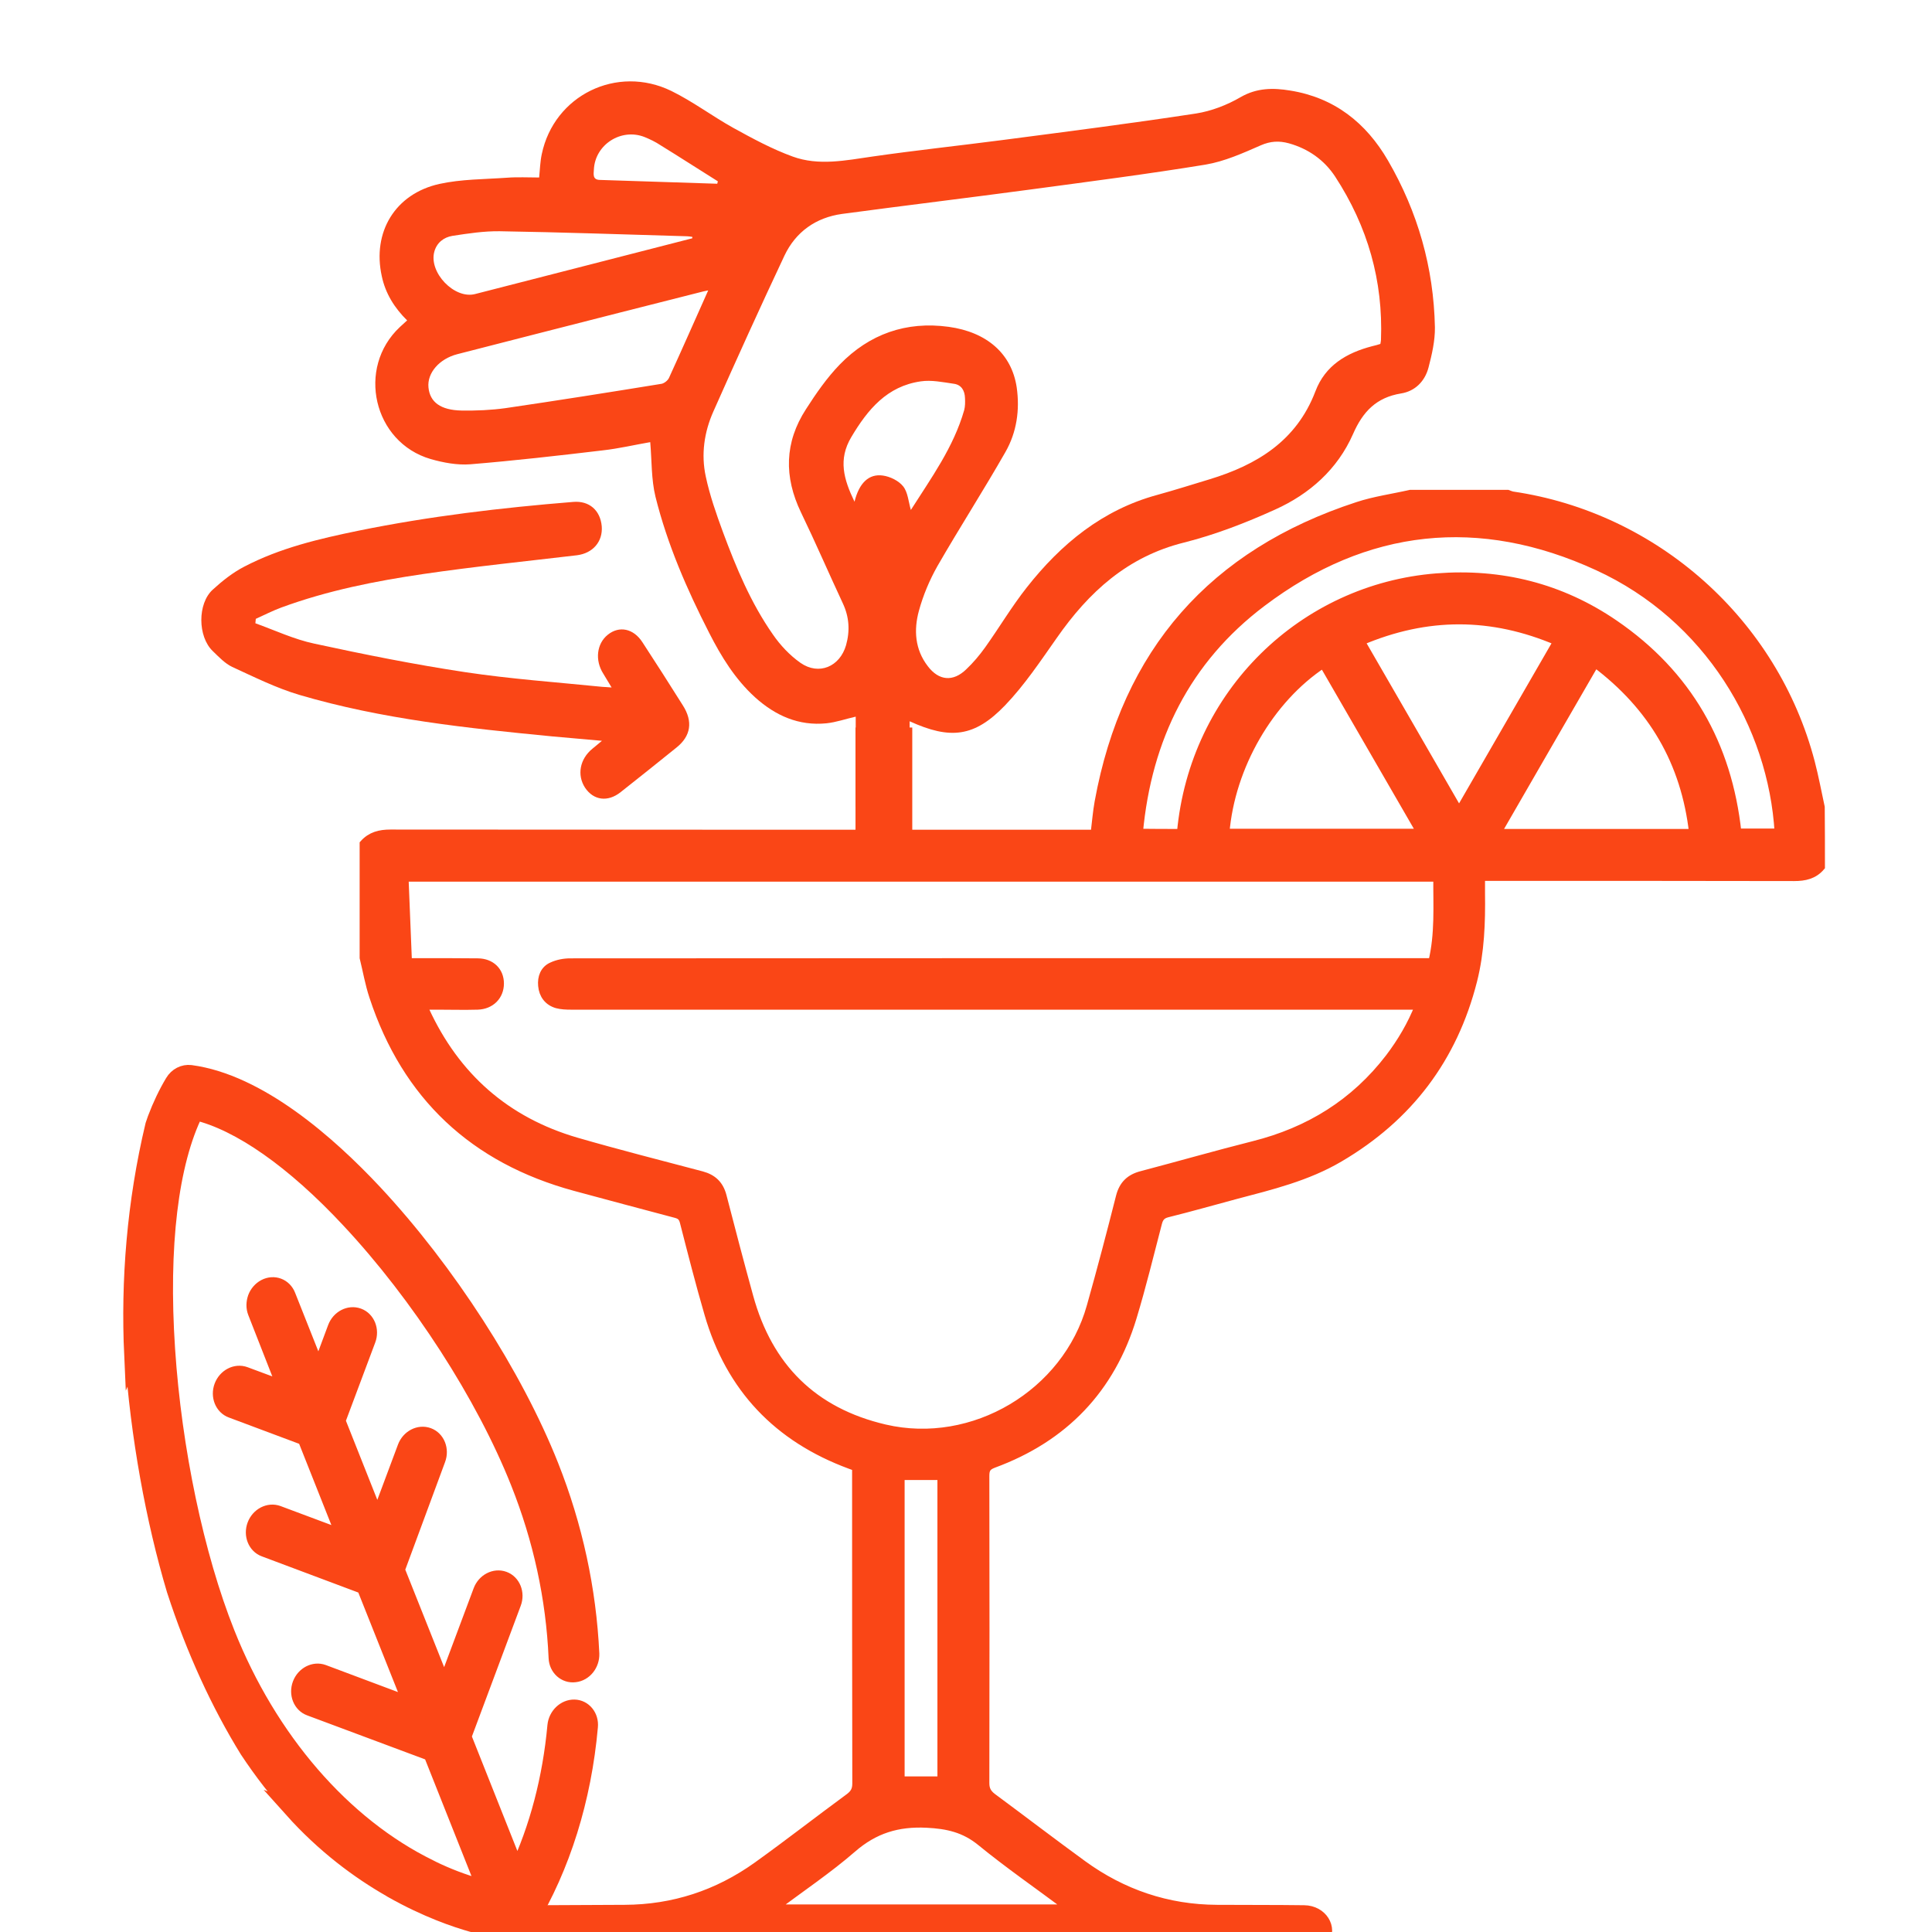 <?xml version="1.0" encoding="utf-8"?>
<!-- Generator: Adobe Illustrator 27.2.0, SVG Export Plug-In . SVG Version: 6.00 Build 0)  -->
<svg version="1.1" id="Vrstva_1" xmlns="http://www.w3.org/2000/svg" xmlns:xlink="http://www.w3.org/1999/xlink" x="0px" y="0px"
	 viewBox="0 0 960 960" style="enable-background:new 0 0 960 960;" xml:space="preserve">
<style type="text/css">
	.st0{fill:#FA4616;}
	.st1{fill:#FA4616;stroke:#FA4616;stroke-width:4;stroke-miterlimit:10;}
	.st2{fill:#FA4616;stroke:#FA4616;stroke-width:8;stroke-miterlimit:10;}
</style>
<path class="st0" d="M689.7,79.8C678.8,61,663,48.5,641.1,45c-8.4-1.4-16.6-1.4-24.7,3.3c-6.7,3.9-14.5,6.9-22.1,8.1
	c-32,4.9-64.2,9-96.3,13.2c-21.5,2.8-43.1,5.1-64.6,8.2c-13.2,1.9-26.6,4.7-39.5,0c-10.2-3.7-20-9-29.6-14.3
	c-10.4-5.8-20.1-13.1-30.7-18.3c-27.1-13.2-58.3,2.2-64.4,31.4c-0.8,3.7-0.9,7.6-1.3,11.6c-5.4,0-10.7-0.3-15.9,0.1
	c-11.3,0.8-22.8,0.7-33.7,3.1c-22,4.9-33.4,24-28.6,45.8c1.8,8.6,6.3,15.8,12.6,22c-1.4,1.3-2.5,2.3-3.6,3.3
	c-21.7,20.3-13.2,57.3,15.3,65.6c6.3,1.8,13.2,3.1,19.7,2.6c21.9-1.8,43.8-4.3,65.7-6.9c8.1-0.9,16.1-2.8,23.7-4.1
	c0.8,9.3,0.5,18.5,2.6,27.1c5.9,23.7,15.6,46,26.7,67.7c6,11.8,12.9,23,22.8,32c10.1,9.1,21.7,14.3,35.5,12.9
	c4.8-0.5,9.6-2.2,14.5-3.3v44.8c8.9,0.1,17.9,0.2,26.8,0.5v-43c20.2,9.2,32.2,7.9,47.4-7.9c9.7-10.1,17.6-22,25.7-33.5
	c15.9-22.8,35.1-40.4,63.2-47.4c15.5-3.9,30.7-9.8,45.3-16.4c17.1-7.7,31-20,38.7-37.5c4.9-11.2,11.6-18.2,23.9-20.2
	c6.9-1.1,11.8-6,13.6-12.8c1.7-6.5,3.3-13.4,3.2-20.1C712.4,133,704.5,105.3,689.7,79.8z M295.1,84.2c0.6-12.4,13.6-20.7,25.2-16.1
	c2.7,1.1,5.4,2.4,7.8,4c9.6,5.9,19,12,28.6,18c-0.1,0.4-0.2,0.8-0.3,1.2c-19.5-0.6-38.9-1.3-58.4-1.9
	C294.3,89.3,295,86.4,295.1,84.2z M215.8,125.1c1.2-4.5,4.7-7.2,9-7.9c7.8-1.2,15.7-2.4,23.5-2.3c31,0.5,62.1,1.6,93.1,2.5
	c0.9,0,1.7,0.2,2.6,0.3c0,0.2,0,0.5,0,0.7c-35.9,9.2-71.9,18.5-107.9,27.7C225.8,148.8,213,135.4,215.8,125.1z M328.8,190.7
	c-25.8,4.2-51.7,8.3-77.6,12.1c-7.2,1-14.5,1.3-21.8,1.2c-10.5-0.2-15.8-4.2-16.5-11.5c-0.7-7.2,5.4-14.2,14.3-16.5
	c12.7-3.3,25.5-6.5,38.2-9.8c28-7.2,56.1-14.3,84.1-21.4c0.6-0.1,1.1-0.2,2.4-0.5c-6.7,15-13,29.3-19.5,43.5
	C331.8,189.1,330.1,190.4,328.8,190.7z M448.8,241.7c-2.2-2.8-6.5-4.9-10.1-5.4c-7-1-11.8,3.7-14.1,13c-5.4-11.2-8.2-21-1.6-32.1
	c8.2-13.8,17.8-25.3,34.5-27.7c5.3-0.8,11,0.4,16.5,1.2c3.7,0.5,5.4,3.4,5.5,7.1c0.1,2,0.1,4.1-0.4,6c-5.3,18.5-16.4,33.7-26.5,49.6
	C451.4,249.2,451.1,244.6,448.8,241.7z M686.2,168.9c0,0.6-0.2,1.2-0.3,2c-1.3,0.4-2.6,0.8-4,1.1c-12.7,3.3-23.4,9.5-28.3,22.5
	c-9.4,24.6-29,36.5-52.7,43.7c-8.6,2.6-17.1,5.3-25.8,7.7c-27.3,7.4-47.9,24.4-64.9,46c-7.5,9.5-13.7,20-20.7,29.8
	c-2.8,3.9-5.9,7.6-9.4,10.9c-6.5,6.3-13.6,5.7-19.1-1.6c-6.4-8.3-7-18-4.4-27.5c2.1-7.7,5.3-15.3,9.2-22.2
	c11-19.1,22.9-37.6,33.8-56.7c5.6-9.8,7.2-20.9,5.6-32.1c-2.5-16.8-14.9-27.5-33.8-30.1c-21.2-2.9-39.4,3.6-54.1,18.7
	c-6.4,6.6-11.8,14.4-16.8,22.2c-10.7,16.5-11,33.6-2.5,51.3c7.2,14.9,13.8,30.2,20.8,45.2c3.2,6.8,3.6,13.7,1.6,20.8
	c-3.1,10.7-13.5,15.1-22.6,8.8c-5.3-3.7-10.1-8.8-13.8-14.2c-10.9-15.6-18.2-33.1-24.8-50.9c-3.3-9-6.5-18.1-8.5-27.5
	c-2.4-11-0.8-22.1,3.8-32.4c11.5-25.9,23.2-51.7,35.3-77.4c5.6-11.8,15.6-18.9,28.6-20.7c31.3-4.2,62.8-8,94.1-12.2
	c28.9-3.9,57.8-7.6,86.5-12.3c9.5-1.6,18.6-5.7,27.5-9.6c4.8-2.1,9.1-2.3,13.9-1c9.7,2.7,17.6,8.3,23,16.5
	C679.7,112.7,687.3,139.6,686.2,168.9z"/>
<path class="st0" d="M126.9,309.7c9.7,3.5,19.3,8,29.2,10.1c24.9,5.4,49.9,10.4,75.1,14.2c22.6,3.4,45.5,5,68.2,7.3
	c1.2,0.1,2.5,0.1,4.5,0.3c-1.6-2.6-2.8-4.7-4.1-6.8c-4.3-6.7-3.3-15,2.2-19.4c5.7-4.6,12.8-3.1,17.2,3.7
	c6.8,10.4,13.5,20.9,20.1,31.4c5.1,8,4,15.2-3.1,20.9c-9.2,7.4-18.5,14.9-27.8,22.2c-6.4,5.1-13.5,4.1-17.7-2.2
	c-4.1-6.3-2.6-14.3,3.7-19.4c1.3-1.1,2.6-2.1,4.7-3.9c-8.9-0.8-16.9-1.5-24.8-2.2c-42.2-4.1-84.4-8.5-125.5-20.6
	c-11.5-3.4-22.5-8.9-33.4-13.9c-3.6-1.7-6.7-5-9.7-7.9c-7.5-7.2-7.6-23.6,0-30.5c4.8-4.4,10-8.5,15.6-11.4
	c18-9.4,37.4-13.9,56.8-17.9c35.3-7.2,70.9-11.4,106.7-14.3c8-0.7,13.5,4.2,14.2,12.1c0.6,7.6-4.4,13.4-12.3,14.4
	c-25.4,3-50.9,5.6-76.2,9.3c-23.9,3.5-47.7,8.2-70.8,16.7c-4.3,1.6-8.4,3.7-12.6,5.6C127,308.2,127,309,126.9,309.7z"/>
<path class="st1" d="M904.8,430.7c-3.5,4.1-8,5.1-13.3,5.1c-50.1-0.1-100.1-0.1-150.2-0.1c-1.6,0-3.3,0-5.4,0c0,2.9,0,5.5,0,8.1
	c0.2,14.6-0.3,29.1-3.9,43.4c-9.8,38.7-32,68-66.4,88.2c-16.1,9.5-34,13.8-51.8,18.5c-11.2,3-22.4,6.2-33.7,9
	c-2.8,0.7-4,2.1-4.7,4.8c-4.1,15.7-7.9,31.4-12.6,46.9c-10.8,35.7-34.1,59.9-69.1,72.8c-3.2,1.2-4.1,2.6-4.1,5.9
	c0.1,50.9,0.1,101.8,0,152.7c0,3.1,1,5,3.4,6.9c15,11.1,29.9,22.5,45,33.5c19.8,14.4,42.1,22,66.7,22.1c14.4,0.1,28.8,0,43.3,0.2
	c9.3,0.1,14.9,8.9,10.3,16.2c-1.3,2.1-3.8,3.5-5.7,5.2c-130.1,0-260.2,0-390.3,0c-0.3-0.3-0.5-0.6-0.9-0.8c-5.1-3.4-7-7.6-5.6-12.7
	c1.3-4.9,5.7-7.9,11.8-7.9c14.3-0.1,28.6-0.1,42.8-0.2c24.2-0.1,46.1-7.3,65.7-21.3c15.5-11.1,30.6-22.9,46-34.2
	c2.5-1.9,3.4-3.8,3.4-6.8c-0.1-50.9-0.1-101.8-0.1-152.7c0-1.5,0-3,0-4.5c-1.2-0.4-2.1-0.8-3-1.1c-36-13.3-59.7-38.1-70.4-75.1
	c-4.4-15.1-8.3-30.4-12.2-45.6c-0.6-2.4-1.7-3.4-4-4c-16.7-4.4-33.4-8.9-50.1-13.4c-50.3-13.7-83.9-45.1-100.2-94.6
	c-2.1-6.3-3.2-12.8-4.8-19.3c0-18.9,0-37.7,0-56.6c3.6-4,8-5.1,13.3-5.1c114.9,0.1,229.9,0.1,344.8,0.1c1.7,0,3.5,0,5.1,0
	c0.7-5.7,1.1-10.8,2-15.8c13.6-74.6,56.7-123.6,128.7-147.1c8.5-2.8,17.5-4,26.2-6c16.1,0,32.2,0,48.3,0c0.8,0.3,1.5,0.6,2.3,0.8
	c71.2,10.4,130.2,63,148.4,132.7c1.9,7.3,3.3,14.8,4.9,22.2C904.8,410.8,904.8,420.8,904.8,430.7z M705.1,499.7c-2.3,0-4.1,0-5.8,0
	c-138.5,0-277.1,0-415.6,0c-2.3,0-4.8-0.1-7-0.7c-4.4-1.3-6.9-4.7-7.3-9.2c-0.4-4.1,1-8,4.9-9.7c2.8-1.3,6-1.9,9.1-1.9
	c140.8-0.1,281.5-0.1,422.3-0.1c1.9,0,3.9,0,6,0c3.4-14,2.4-27.9,2.5-42c-171.1,0-341.7,0-513.2,0c0.6,14,1.1,27.8,1.7,42
	c2.7,0,4.2,0,5.7,0c9.7,0,19.4,0,29.1,0.1c6.6,0.1,10.9,4.4,10.9,10.5c0,6.2-4.5,10.8-11.1,11c-6.7,0.2-13.3,0-20,0
	c-2.1,0-4.2,0-6.7,0c0.4,1.2,0.5,1.8,0.7,2.3c15.2,33,40.1,55,75,65.2c20.7,6,41.6,11.3,62.4,16.8c5.5,1.5,8.8,4.6,10.3,10.2
	c4.3,16.7,8.7,33.4,13.3,50.1c9.6,35,31.8,57.2,67.4,65.5c43.8,10.2,90.2-17.3,102.3-60.7c5.1-18.1,9.9-36.3,14.5-54.5
	c1.5-5.9,4.9-9.2,10.7-10.7c18.6-4.9,37.1-10.2,55.7-14.9c27.5-6.9,50.2-20.9,67.5-43.5C696.3,517.7,701.3,509.3,705.1,499.7z
	 M586.8,413.9c6.3-69.6,60.8-121.8,127.1-127c32-2.5,61.7,4.9,88.3,23.1c36.5,25,56.4,60,61.1,103.7c7.1,0,13.8,0,20.5,0
	c-3.1-53.1-35-107-89.9-132.2c-58.7-27-115.2-21-166.8,18c-37.5,28.3-56.9,67.4-61.2,114.3C573.4,413.9,580,413.9,586.8,413.9z
	 M608.9,413.8c32.4,0,64.6,0,97.1,0c-16.3-28.2-32.4-56.1-48.5-83.9C630.8,347.5,611.6,380.9,608.9,413.8z M841.3,413.9
	c-4-35.2-20.2-62.9-48.7-84.3c-16.3,28.2-32.4,56-48.7,84.3C776.7,413.9,808.8,413.9,841.3,413.9z M676.2,318.7
	c16.4,28.3,32.4,56.1,48.8,84.5c16.5-28.5,32.5-56.3,48.8-84.5C741.2,304.8,709.1,304.7,676.2,318.7z M384.4,948.3
	c49.2,0,97.6,0,146.4,0c-0.5-0.6-0.7-1-1-1.2c-14.2-10.6-28.8-20.7-42.5-31.9c-8.1-6.6-16.5-8.5-26.8-9c-14.4-0.7-26,2.8-37,12.4
	C411.4,929.1,397.9,938.1,384.4,948.3z M467.8,884.7c0-50.8,0-101,0-151.3c-6.9,0-13.5,0-20.3,0c0,50.4,0,100.7,0,151.3
	C454.4,884.7,461,884.7,467.8,884.7z"/>
<path class="st2" d="M234.5,956c-7.8-2.2-22.5-7.1-39.8-16.9c-0.3-0.2-0.6-0.3-0.8-0.5c0,0,0,0,0,0c-15.4-8.8-32.7-21.5-48.9-39.6
	l1.3,0.5c-8.4-9.1-16.1-19.1-23.2-29.8c-14.1-22.8-26.6-49.8-36.3-79.7c-10.3-34.5-18-76.4-20.8-117.3l-0.3,0.7
	C64,636.3,67,597.7,76.2,559.1c0.4-1.1,0.7-2.1,1.1-3.2c2.5-6.6,5.4-12.7,8.7-18.2c1.9-3.2,5.3-4.9,8.7-4.5
	c33.8,4.5,68.4,34.9,91.4,59.5c36,38.6,69.6,90.6,87.5,135.7c11.9,30,18.7,61.4,20.2,93.3c0.2,5.1-3.4,9.7-8.2,10.2
	c-4.7,0.6-8.8-3.1-9-8.1c-1.3-29.8-7.7-59.1-18.9-87.2c-17.2-43.3-49.4-93.2-84.2-130.4c-27.6-29.6-54.5-48.4-76.4-53.6
	C84.6,577.8,79.6,619.2,83,670.4c3.3,49.9,14.4,102.7,29.7,141.1c21,52.9,57.7,95.4,100.8,116.5c1.3,0.7,2.6,1.3,3.9,1.9
	c7.8,3.6,15.7,6.4,23.6,8.4l-26.7-67.2L154,848.6c-4.4-1.6-6.5-6.9-4.7-11.7c1.8-4.8,6.8-7.4,11.2-5.8l44.3,16.6l-23.7-59.5
	l-49.6-18.6c-4.4-1.6-6.5-6.9-4.7-11.7c1.8-4.8,6.8-7.4,11.2-5.8l33.7,12.6l-20-50.4l-36.6-13.7c-4.4-1.6-6.5-6.9-4.7-11.7
	s6.8-7.4,11.2-5.8l20.7,7.7L127.1,652c-0.9-2.3-0.8-4.8,0-7.1c0.8-2.2,2.5-4.2,4.6-5.3c4.4-2.3,9.4-0.4,11.2,4.2l15.4,38.8l8.5-22.8
	c1.8-4.8,6.8-7.4,11.2-5.8c4.4,1.6,6.5,6.9,4.7,11.7l-15.1,40.3l20,50.4l13.9-37.2c1.8-4.8,6.8-7.4,11.2-5.8
	c4.4,1.6,6.5,6.9,4.7,11.7L197.1,780l23.7,59.5l18.3-48.9c1.8-4.8,6.8-7.4,11.2-5.8c4.4,1.6,6.5,6.9,4.7,11.7l-24.8,66.4l26.7,67.2
	c10.2-21.6,16.7-46.4,19.1-72.6c0.5-5.1,4.7-9.1,9.4-9s8.2,4.4,7.7,9.5c-3.2,36-13.7,69.6-30.4,97.3c-1.9,3.2-5.3,4.9-8.7,4.5
	C247.4,959.1,240.9,957.7,234.5,956C234.5,956,234.5,956,234.5,956z"/>
<rect x="425.1" y="361.5" class="st0" width="28.2" height="57.1"/>
</svg>
